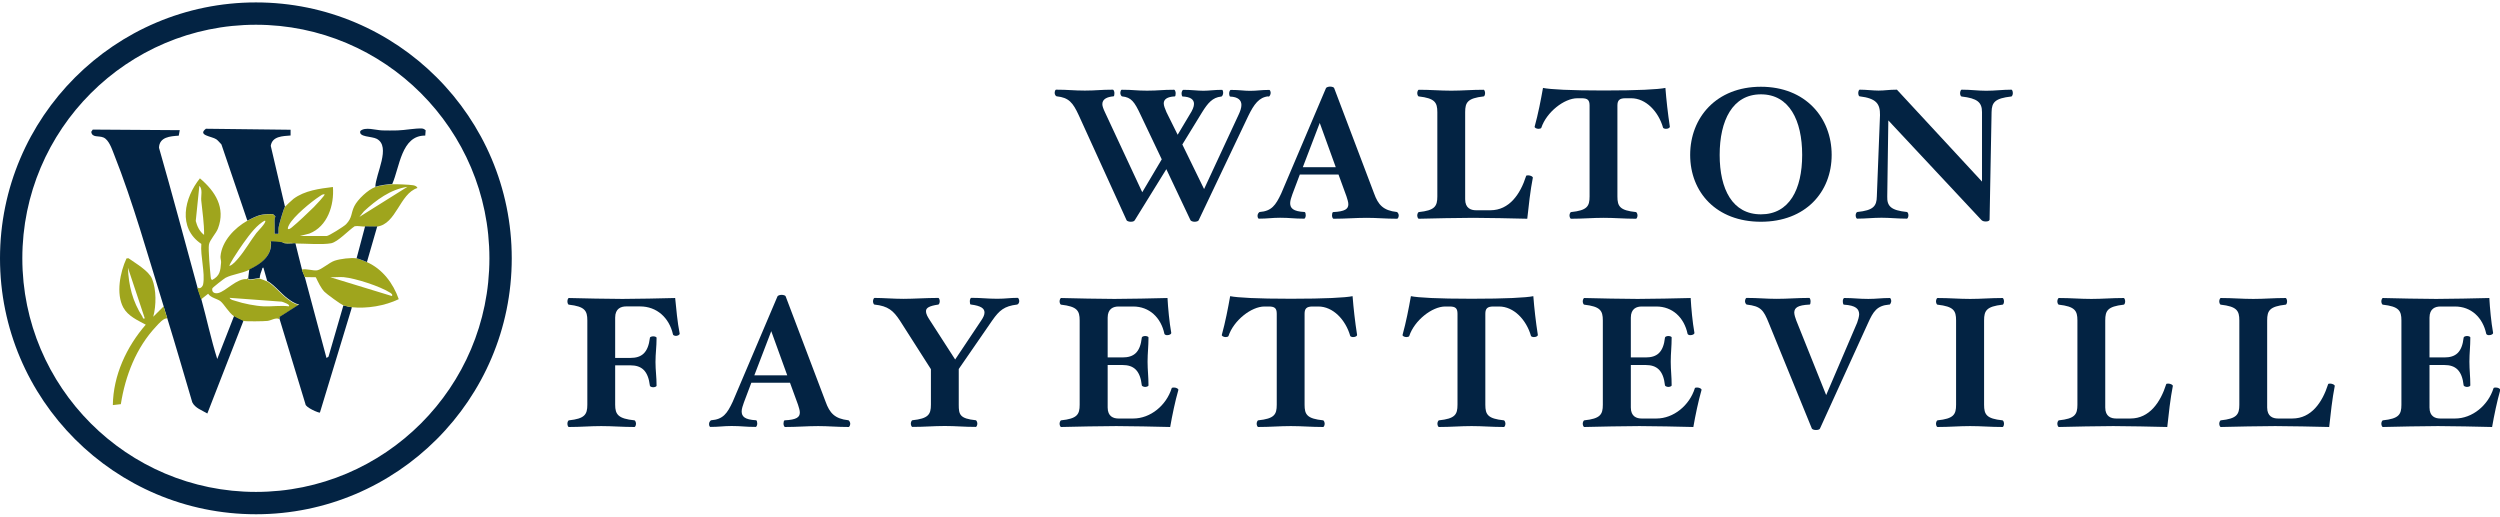 <?xml version="1.0" encoding="UTF-8"?>
<svg id="Logos" xmlns="http://www.w3.org/2000/svg" viewBox="0 0 300 62">
  <defs>
    <style>
      .cls-1 {
        fill: #032343;
      }

      .cls-2 {
        fill: #5a491d;
      }

      .cls-3 {
        fill: #9fa51d;
      }
    </style>
  </defs>
  <g>
    <path class="cls-1" d="M30.71,61.71C13.77,61.71,0,47.93,0,31S13.77.29,30.71.29s30.7,13.77,30.7,30.71-13.77,30.71-30.7,30.71ZM30.71,2.97C15.25,2.97,2.68,15.55,2.68,31s12.57,28.03,28.03,28.03,28.02-12.57,28.02-28.03S46.16,2.97,30.71,2.97Z"/>
    <path class="cls-1" d="M19.64,36.76c-1.83-5.89-3.7-12.57-5.96-18.25-.25-.63-.61-1.73-1.26-2.01-.58-.25-1.37.06-1.47-.68l.18-.27,10.44.07-.12.66c-1.02.07-2.33.15-2.37,1.45,1.6,5.58,3.09,11.18,4.62,16.78.13.46.34.93.45,1.35.66,2.4,1.17,4.85,1.92,7.22l2.03-5.19c.09.06,1.07.55,1.13.56l-4.35,11.17c-.62-.38-1.47-.64-1.81-1.35-.99-3.35-1.96-6.71-2.99-10.05-.15-.47-.32-1.04-.45-1.47Z"/>
    <path class="cls-3" d="M23.71,34.5c.3.25.63-.13.67-.4.25-1.35-.35-3.4-.22-4.83-2.87-1.93-2.05-5.53-.17-7.87,1.84,1.55,3.11,3.53,2.17,6.01-.23.62-1,1.38-1.09,1.96s.13,3.09.21,3.84c.02.17.01.28.17.39.95-.5,1-1.1,1.08-2.09.02-.24-.09-.48-.07-.74.15-1.83,1.71-3.44,3.22-4.28.27-.15,1.17-.57,1.45-.64.5-.14,1.11-.17,1.63-.14l.29.27c-.15.35-.09.72-.09,1.08v1.02h.45c0-.27-.03-.55.03-.82.09-.43.57-2.15.76-2.45.04-.06.91-.87,1.02-.95,1.35-1,3.11-1.22,4.73-1.42.17,2.17-.64,4.74-2.83,5.59l-1.13.29h3.22c.23,0,2.06-1.14,2.32-1.41.77-.81.56-1.3.99-2.17.4-.81,1.66-1.99,2.5-2.29.49-.18,1.51-.31,2.03-.34.41-.02,2.1.04,2.53.12.2.04.44.11.51.33-2.14.69-2.52,4.34-4.85,4.63-.43.05-1.01,0-1.47,0-.43,0-.81-.11-1.21-.04-.73.48-2.01,1.88-2.82,2.04-.99.2-3.19.03-4.32.03-.08,0-.15,0-.23,0-.34-.22-.92-.09-1.35-.11-.46-.02-.9-.11-1.35-.11.2,1.73-1.21,2.73-2.6,3.39-.92.44-2.03.53-2.83.95-.17.09-1.56,1.17-1.58,1.27-.1.46.27.65.69.56.93-.2,2.28-1.82,3.47-1.67l.14-.2v.23c.19.14,1.21-.13,1.35-.11.05,0,.84.31.9.34.77.4,1.69,1.54,2.4,2.07.43.32.89.67,1.44.76l-2.35,1.49-.02.2c-.45-.2-.94.18-1.41.23-.42.05-2.57.08-2.88,0-.06-.02-1.04-.5-1.13-.56-.62-.41-1.18-1.45-1.63-1.81-.35-.28-1.16-.4-1.47-.89l-.85.67c-.12-.42-.33-.89-.45-1.35ZM24.49,28.18c.02-1.38-.21-2.75-.34-4.12-.05-.54.2-1.39-.23-1.75l-.43,4.21c.17.64.45,1.25.99,1.66ZM48.88,22.42c-2.04.31-3.74,1.59-5.21,2.94l-.54.67,5.76-3.61ZM38.95,23.32c-.25-.04-.41.12-.6.24-1,.65-3.14,2.41-3.67,3.44-.08.16-.16.3-.13.49.18.03.31-.08.44-.18.84-.69,1.89-1.7,2.67-2.46.18-.18,1.39-1.45,1.29-1.53ZM31.83,26.49c-.08-.08-.63.37-.73.45-.84.7-1.8,2.09-2.43,3.02-.15.22-1.23,1.84-1.13,1.95.41-.13.84-.66,1.12-.99.75-.89,1.39-2.01,2.1-2.95.17-.22,1.24-1.28,1.06-1.48ZM34.66,36.76c.25-.21-.74-.53-.85-.56l-6.26-.46c.1.25.47.29.7.37.94.32,2.42.61,3.41.65s1.99-.13,3,0Z"/>
    <path class="cls-1" d="M33.87,29.08c.34.21.93.11,1.35.11.08,0,.15,0,.23,0,.27,1.05.51,2.12.79,3.16.09.33.27.65.34.9.88,3.23,1.72,6.48,2.6,9.71l.24-.16,1.79-6.16c.12.05.85.21,1.02.23l-3.84,12.64c-.09.08-1.75-.62-1.74-1.03l-3.12-10.26.02-.2,2.35-1.49c-.55-.08-1-.44-1.44-.76-.71-.53-1.63-1.67-2.4-2.07l-.45-1.58c-.16-.03-.12.12-.17.22-.13.31-.25.68-.28,1.02-.15-.02-1.16.26-1.36.11v-.23s.11-.9.11-.9c1.38-.66,2.8-1.65,2.6-3.39.46,0,.9.09,1.35.11Z"/>
    <path class="cls-1" d="M34.2,24.79c-.19.31-.68,2.03-.76,2.45-.05.27-.02.55-.03.82h-.45c0-.34,0-.68,0-1.02,0-.36-.06-.73.09-1.08l-.29-.27c-.52-.03-1.13,0-1.63.14-.28.07-1.18.49-1.45.64l-3.11-9.14c-.19-.19-.4-.47-.62-.62-.54-.36-2.29-.46-1.24-1.26l10.16.12v.69c-.93.08-2.2.07-2.38,1.24l1.7,7.28Z"/>
    <path class="cls-3" d="M42.78,31c.23.03.98.34,1.24.45,1.87.82,3.17,2.55,3.83,4.45-1.69.81-3.77,1.15-5.64.97-.16-.02-.89-.17-1.02-.23-.32-.14-1.98-1.34-2.26-1.63-.42-.44-.77-1.18-1.03-1.74l-1.34-.02c-.07-.25-.25-.57-.34-.9.55-.14,1.37.17,1.83.09.55-.09,1.45-.94,2.12-1.16s1.94-.38,2.6-.28ZM41.26,33.26c-.52-.05-1.11.04-1.64,0l7.39,2.26c.18-.13-.07-.32-.18-.39-1.22-.78-4.15-1.73-5.58-1.87Z"/>
    <path class="cls-3" d="M20.09,38.22c-.42-.13-1.08.66-1.36.96-2.39,2.54-3.69,5.9-4.23,9.32l-.96.11c.05-3.57,1.64-6.99,3.95-9.65-.98-.53-2.12-1.02-2.69-2.05-.9-1.65-.39-4.26.38-5.9l.24-.02c.85.61,2.44,1.51,2.83,2.48.53,1.32.5,3.19.14,4.54l1.24-1.24c.13.43.31.99.45,1.47ZM17.38,38.22l-2.03-6.1c.09,2.17.56,4.05,1.74,5.88.09.15,0,.27.29.21Z"/>
    <path class="cls-1" d="M47.07,22.08c-.52.02-1.54.16-2.03.34.03-1.54,1.92-4.83.17-5.76-.6-.32-2.21-.19-1.97-.94.57-.54,1.86-.09,2.64-.07.6.02,1.22.01,1.82,0,.86-.02,2.11-.27,2.92-.23.17,0,.34.1.46.22l-.05.63c-2.88-.03-3.06,3.79-3.96,5.81Z"/>
    <path class="cls-1" d="M45.27,27.16l-1.24,4.29c-.26-.11-1.01-.42-1.24-.45l1.02-3.84c.46,0,1.04.05,1.47,0Z"/>
    <path class="cls-3" d="M35.22,29.19c-.43,0-1.02.1-1.35-.11.43.02,1.01-.11,1.35.11Z"/>
    <path class="cls-2" d="M32.96,28.06v-1.02c0,.34,0,.68,0,1.02Z"/>
  </g>
  <g>
    <g>
      <path class="cls-1" d="M152.2,11.56c-1.11.11-1.72.94-2.41,2.36l-5.95,12.51c-.04.11-.27.18-.49.18-.24,0-.42-.09-.49-.18l-2.9-6.13-3.79,6.13c-.07.11-.2.18-.49.18-.22,0-.45-.09-.49-.18l-5.75-12.62c-.69-1.49-1.18-2.1-2.63-2.25-.11,0-.25-.22-.25-.4,0-.16.07-.4.16-.4,1.49,0,2.1.11,3.46.11s1.89-.11,3.37-.11c.09,0,.18.25.18.4,0,.18-.02.4-.11.4-.78.07-1.34.33-1.34.94,0,.24.13.58.31.96l4.48,9.61,2.34-3.95-2.52-5.3c-.76-1.63-1.14-2.14-2.23-2.25-.09,0-.22-.22-.22-.4,0-.16.07-.4.16-.4,1.47,0,1.67.11,3.05.11s1.78-.11,3.25-.11c.09,0,.18.25.18.4,0,.18-.02.4-.11.4-.91.04-1.32.36-1.32.83,0,.31.16.65.33,1.07l1.34,2.7,1.45-2.43c.33-.51.51-.94.51-1.27,0-.53-.42-.85-1.36-.89-.09,0-.13-.22-.13-.4,0-.16.11-.4.2-.4,1.05,0,1.67.11,2.41.11s1.27-.11,2.25-.11c.07,0,.13.18.13.36,0,.16-.09.45-.25.45-1.02.11-1.58.76-2.27,1.87l-2.38,3.88,2.61,5.35,4.15-8.94c.2-.42.33-.82.33-1.16,0-.58-.42-.96-1.34-1-.09,0-.13-.22-.13-.4,0-.16.09-.4.2-.4,1.07,0,1.54.11,2.3.11.89,0,1.27-.11,2.32-.11.07,0,.16.18.16.36,0,.16-.11.45-.27.45Z"/>
      <path class="cls-1" d="M167.69,26.25c-1.47,0-2.43-.11-3.68-.11-1.38,0-2.52.11-3.99.11-.09,0-.18-.22-.18-.4,0-.16.04-.38.13-.4,1.45-.07,1.83-.38,1.83-.94,0-.27-.11-.58-.22-.94l-.96-2.63h-4.64l-.89,2.36c-.13.38-.27.76-.27,1.07,0,.6.33,1,1.74,1.07.09.02.13.24.13.4,0,.18-.09.4-.18.4-1.32,0-1.67-.11-2.9-.11-.98,0-1.49.11-2.54.11-.11,0-.18-.22-.16-.4,0-.16.16-.38.25-.4,1.43-.11,1.92-.8,2.59-2.23l5.37-12.64c.04-.09.27-.18.49-.18.25,0,.47.09.49.18l4.79,12.64c.49,1.36,1.09,2.05,2.74,2.23.09.02.22.24.22.4,0,.18-.09.4-.18.4ZM158.37,14.75l-2.03,5.31h3.95l-1.92-5.31Z"/>
      <path class="cls-1" d="M183.27,26.25c-1.43-.04-5.02-.11-6.49-.11s-5.13.07-6.53.11c-.09,0-.18-.22-.18-.4,0-.16.09-.38.18-.4,1.92-.2,2.23-.69,2.23-1.87v-10.12c0-1.18-.31-1.67-2.23-1.89-.09,0-.18-.22-.18-.4,0-.16.09-.4.18-.4,1.47,0,2.52.11,3.9.11s2.41-.11,3.88-.11c.11,0,.18.25.18.4,0,.18-.07.4-.18.4-1.92.22-2.21.71-2.21,1.89v10.45c0,1.09.71,1.32,1.29,1.32h1.74c2.27,0,3.59-1.94,4.28-4.1,0-.07.11-.09.25-.09.29,0,.58.16.56.29-.29,1.45-.51,3.43-.67,4.93Z"/>
      <path class="cls-1" d="M199.9,15.46c-.13,0-.31-.07-.33-.13-.56-1.96-2.07-3.54-3.83-3.54h-.69c-.71,0-.96.25-.96.87v10.92c0,1.18.29,1.67,2.23,1.87.09.02.18.24.18.4,0,.18-.09.4-.18.4-1.47,0-2.52-.11-3.88-.11s-2.45.11-3.92.11c-.09,0-.18-.22-.18-.4,0-.16.09-.38.18-.4,1.94-.2,2.23-.69,2.23-1.87v-10.92c0-.67-.25-.87-.96-.87h-.51c-1.58,0-3.7,1.67-4.32,3.54-.04.09-.2.13-.33.13-.25,0-.51-.13-.47-.27.42-1.52.74-3.17,1-4.64.89.18,3.21.31,7.29.31s6.53-.13,7.4-.31c.11,1.43.29,3.05.53,4.64.02.13-.18.27-.47.27Z"/>
      <path class="cls-1" d="M211.31,26.61c-5.35,0-8.49-3.54-8.49-8.02s3.14-8.18,8.49-8.18,8.49,3.72,8.49,8.18-3.14,8.02-8.49,8.02ZM211.31,11.32c-3.41,0-4.95,3.14-4.95,7.27s1.54,7.13,4.95,7.13,4.95-2.99,4.95-7.13-1.54-7.27-4.95-7.27Z"/>
      <path class="cls-1" d="M241.35,11.58c-1.94.22-2.34.69-2.36,1.87l-.24,12.91c0,.11-.16.22-.45.22-.27,0-.42-.07-.53-.18l-11.17-11.95-.13,9.12c-.04,1.18.45,1.67,2.36,1.87.11.02.18.22.18.4s-.09.4-.18.4c-1.14,0-2.01-.11-3.05-.11s-1.89.11-2.92.11c-.09,0-.18-.2-.18-.4,0-.18.09-.38.2-.4,1.92-.2,2.32-.69,2.34-1.87l.38-9.76c.02-1.36-.45-2.01-2.45-2.25-.09,0-.16-.22-.16-.4,0-.16.07-.4.18-.4.76,0,1.6.11,2.25.11.8,0,1.2-.11,2.21-.11l10.21,11.03v-8.34c0-1.18-.56-1.65-2.45-1.87-.11-.02-.18-.22-.18-.4s.09-.42.18-.42c1.16,0,1.92.13,2.96.13s1.98-.13,3.01-.13c.11,0,.18.22.18.42,0,.18-.09.38-.18.4Z"/>
    </g>
    <g>
      <path class="cls-1" d="M81.07,40.3c-.13,0-.31-.09-.31-.16-.45-2.01-1.94-3.37-3.95-3.37h-1.67c-.6,0-1.32.24-1.32,1.34v4.84h1.83c1.34,0,2.12-.6,2.34-2.41,0-.11.22-.18.4-.18s.4.07.4.18c0,1.11-.13,1.85-.13,2.9s.13,1.74.13,2.85c0,.09-.22.18-.4.18s-.4-.09-.4-.18c-.22-1.81-1-2.45-2.34-2.45h-1.83v4.73c0,1.18.38,1.67,2.32,1.87.09.02.18.25.18.4,0,.18-.09.4-.18.4-1.47,0-2.61-.11-3.99-.11s-2.41.11-3.88.11c-.11,0-.18-.22-.18-.4,0-.16.07-.38.18-.4,1.89-.2,2.21-.69,2.21-1.87v-10.12c0-1.18-.31-1.67-2.21-1.89-.11,0-.18-.22-.18-.4,0-.16.07-.4.18-.4,1.4.04,4.95.11,6.42.11s4.93-.07,6.33-.11c.13,1.29.27,2.92.54,4.26.02.16-.25.29-.49.29Z"/>
      <path class="cls-1" d="M101.87,51.24c-1.47,0-2.43-.11-3.68-.11-1.38,0-2.52.11-3.99.11-.09,0-.18-.22-.18-.4,0-.16.04-.38.13-.4,1.45-.07,1.83-.38,1.83-.94,0-.27-.11-.58-.22-.94l-.96-2.63h-4.64l-.89,2.36c-.13.38-.27.76-.27,1.07,0,.6.33,1,1.74,1.07.09.02.13.25.13.4,0,.18-.09.4-.18.4-1.32,0-1.67-.11-2.9-.11-.98,0-1.49.11-2.54.11-.11,0-.18-.22-.16-.4,0-.16.16-.38.25-.4,1.43-.11,1.92-.8,2.59-2.23l5.37-12.64c.04-.09.27-.18.49-.18.25,0,.47.09.49.18l4.79,12.64c.49,1.36,1.09,2.05,2.74,2.23.09.02.22.25.22.4,0,.18-.09.4-.18.4ZM92.55,39.74l-2.03,5.3h3.95l-1.92-5.3Z"/>
      <path class="cls-1" d="M122.04,36.55c-1.52.18-2.12.69-2.96,1.89l-4.03,5.84v4.28c0,1.18.11,1.67,2.05,1.87.09.02.18.25.18.4,0,.18-.09.4-.18.4-1.47,0-2.34-.11-3.72-.11s-2.43.11-3.9.11c-.09,0-.18-.22-.18-.4,0-.16.09-.38.18-.4,1.92-.2,2.23-.69,2.23-1.87v-4.26l-3.74-5.86c-.76-1.14-1.38-1.72-3.03-1.89-.09,0-.18-.22-.18-.4,0-.16.09-.4.18-.4,1.07,0,2.27.11,3.48.11s2.7-.11,4.17-.11c.11,0,.18.25.18.4,0,.18-.09.4-.18.4-1.09.16-1.47.4-1.47.78s.2.69.47,1.11l3.03,4.7,3.14-4.7c.24-.36.38-.65.38-.94,0-.47-.38-.8-1.65-.96-.09,0-.11-.22-.11-.4,0-.16.07-.4.18-.4,1.29,0,1.89.11,3.12.11,1.05,0,1.45-.11,2.45-.11.09,0,.18.25.18.4,0,.18-.13.4-.25.4Z"/>
      <path class="cls-1" d="M140.41,51.24c-1.43-.04-4.99-.11-6.46-.11s-5.22.07-6.62.11c-.09,0-.18-.22-.18-.4,0-.16.09-.38.18-.4,1.92-.2,2.23-.69,2.23-1.87v-10.12c0-1.18-.31-1.67-2.23-1.89-.09,0-.18-.22-.18-.4,0-.16.09-.4.18-.4,1.4.04,4.93.11,6.4.11s4.95-.07,6.37-.11c.07,1.25.22,2.88.45,4.17.02.16-.2.29-.51.29-.16,0-.29-.09-.31-.16-.42-1.98-1.83-3.28-3.74-3.28h-1.78c-.58,0-1.29.24-1.29,1.34v4.77h1.78c1.34,0,2.12-.58,2.32-2.39.02-.11.24-.18.4-.18.18,0,.4.07.4.18,0,1.11-.11,1.85-.11,2.9s.11,1.74.11,2.85c0,.09-.22.18-.4.18-.16,0-.38-.09-.4-.18-.2-1.81-.98-2.45-2.32-2.45h-1.78v5.1c0,1.09.71,1.32,1.29,1.32h1.78c2.07,0,3.97-1.58,4.61-3.63.02-.07.13-.09.27-.09.29,0,.58.16.53.31-.38,1.32-.74,3.05-.98,4.44Z"/>
      <path class="cls-1" d="M162.36,40.45c-.13,0-.31-.07-.33-.13-.56-1.96-2.07-3.54-3.83-3.54h-.69c-.71,0-.96.24-.96.87v10.92c0,1.18.29,1.67,2.23,1.87.09.02.18.25.18.4,0,.18-.09.4-.18.4-1.47,0-2.52-.11-3.88-.11s-2.45.11-3.92.11c-.09,0-.18-.22-.18-.4,0-.16.09-.38.18-.4,1.94-.2,2.23-.69,2.23-1.87v-10.92c0-.67-.25-.87-.96-.87h-.51c-1.58,0-3.7,1.67-4.32,3.54-.04.09-.2.13-.33.13-.25,0-.51-.13-.47-.27.42-1.52.74-3.17,1-4.64.89.18,3.21.31,7.29.31s6.53-.13,7.4-.31c.11,1.43.29,3.05.54,4.64.02.13-.18.27-.47.27Z"/>
      <path class="cls-1" d="M184.05,40.45c-.13,0-.31-.07-.33-.13-.56-1.96-2.07-3.54-3.83-3.54h-.69c-.71,0-.96.24-.96.87v10.92c0,1.18.29,1.67,2.23,1.87.09.02.18.25.18.4,0,.18-.09.4-.18.4-1.47,0-2.52-.11-3.88-.11s-2.45.11-3.92.11c-.09,0-.18-.22-.18-.4,0-.16.09-.38.18-.4,1.94-.2,2.23-.69,2.23-1.87v-10.92c0-.67-.25-.87-.96-.87h-.51c-1.58,0-3.7,1.67-4.32,3.54-.04.09-.2.13-.33.13-.25,0-.51-.13-.47-.27.42-1.52.74-3.17,1-4.64.89.18,3.21.31,7.29.31s6.53-.13,7.4-.31c.11,1.43.29,3.05.54,4.64.02.13-.18.27-.47.27Z"/>
      <path class="cls-1" d="M203.19,51.24c-1.43-.04-4.99-.11-6.46-.11s-5.22.07-6.62.11c-.09,0-.18-.22-.18-.4,0-.16.09-.38.18-.4,1.92-.2,2.23-.69,2.23-1.87v-10.12c0-1.18-.31-1.67-2.23-1.89-.09,0-.18-.22-.18-.4,0-.16.09-.4.18-.4,1.4.04,4.93.11,6.4.11s4.95-.07,6.37-.11c.07,1.25.22,2.88.45,4.17.02.16-.2.29-.51.29-.16,0-.29-.09-.31-.16-.42-1.98-1.83-3.28-3.74-3.28h-1.78c-.58,0-1.29.24-1.29,1.34v4.77h1.78c1.34,0,2.12-.58,2.32-2.39.02-.11.24-.18.4-.18.18,0,.4.07.4.18,0,1.11-.11,1.85-.11,2.9s.11,1.74.11,2.85c0,.09-.22.18-.4.18-.16,0-.38-.09-.4-.18-.2-1.81-.98-2.45-2.32-2.45h-1.78v5.1c0,1.09.71,1.32,1.29,1.32h1.78c2.07,0,3.97-1.58,4.61-3.63.02-.07.13-.09.27-.09.29,0,.58.16.53.31-.38,1.32-.74,3.05-.98,4.44Z"/>
      <path class="cls-1" d="M226.69,36.55c-1.45.13-1.89.8-2.54,2.25l-5.75,12.62c-.04.11-.22.18-.49.18-.25,0-.45-.09-.49-.18l-5.15-12.62c-.65-1.63-.98-2.05-2.65-2.25-.09,0-.22-.22-.22-.4,0-.16.09-.4.18-.4,1.47,0,2.3.11,3.61.11,1.38,0,2.45-.11,3.92-.11.09,0,.16.25.16.4,0,.18-.02.4-.13.4-1.43.07-1.8.38-1.83.94,0,.27.13.67.24.96l3.59,8.96,3.72-8.69c.11-.29.24-.76.24-1.02-.02-.62-.38-1.05-1.83-1.14-.09,0-.13-.22-.13-.4-.02-.16.07-.4.18-.4,1.18,0,1.67.11,2.88.11,1,0,1.54-.11,2.59-.11.07,0,.16.2.16.38-.02.16-.11.42-.25.42Z"/>
      <path class="cls-1" d="M240.3,51.24c-1.47,0-2.5-.11-3.88-.11s-2.43.11-3.92.11c-.09,0-.18-.22-.18-.4,0-.16.09-.38.18-.4,1.94-.2,2.23-.69,2.23-1.87v-10.12c0-1.18-.29-1.67-2.23-1.89-.09,0-.18-.22-.18-.4,0-.16.09-.4.18-.4,1.49,0,2.54.11,3.92.11s2.41-.11,3.88-.11c.11,0,.18.25.18.4,0,.18-.07.4-.18.4-1.92.22-2.21.71-2.21,1.89v10.12c0,1.18.29,1.67,2.21,1.87.11.02.18.25.18.4,0,.18-.07.4-.18.4Z"/>
      <path class="cls-1" d="M260.08,51.24c-1.43-.04-5.02-.11-6.49-.11s-5.13.07-6.53.11c-.09,0-.18-.22-.18-.4,0-.16.09-.38.18-.4,1.92-.2,2.23-.69,2.23-1.87v-10.12c0-1.18-.31-1.67-2.23-1.89-.09,0-.18-.22-.18-.4,0-.16.09-.4.18-.4,1.47,0,2.52.11,3.9.11s2.41-.11,3.88-.11c.11,0,.18.25.18.4,0,.18-.07.4-.18.4-1.92.22-2.21.71-2.21,1.89v10.45c0,1.09.71,1.32,1.29,1.32h1.74c2.27,0,3.59-1.94,4.28-4.1,0-.07.11-.09.24-.09.29,0,.58.16.56.29-.29,1.45-.51,3.43-.67,4.93Z"/>
      <path class="cls-1" d="M279.51,51.24c-1.43-.04-5.02-.11-6.49-.11s-5.13.07-6.53.11c-.09,0-.18-.22-.18-.4,0-.16.09-.38.18-.4,1.92-.2,2.23-.69,2.23-1.87v-10.12c0-1.18-.31-1.67-2.23-1.89-.09,0-.18-.22-.18-.4,0-.16.09-.4.18-.4,1.47,0,2.52.11,3.9.11s2.41-.11,3.88-.11c.11,0,.18.25.18.4,0,.18-.07.4-.18.4-1.92.22-2.21.71-2.21,1.89v10.45c0,1.09.71,1.32,1.29,1.32h1.74c2.27,0,3.59-1.94,4.28-4.1,0-.07.11-.09.24-.09.29,0,.58.16.56.29-.29,1.45-.51,3.43-.67,4.93Z"/>
      <path class="cls-1" d="M299.02,51.24c-1.43-.04-4.99-.11-6.46-.11s-5.22.07-6.62.11c-.09,0-.18-.22-.18-.4,0-.16.09-.38.18-.4,1.92-.2,2.23-.69,2.23-1.87v-10.12c0-1.18-.31-1.67-2.23-1.89-.09,0-.18-.22-.18-.4,0-.16.09-.4.18-.4,1.4.04,4.93.11,6.4.11s4.95-.07,6.38-.11c.07,1.25.22,2.88.45,4.17.02.16-.2.29-.51.29-.16,0-.29-.09-.31-.16-.42-1.98-1.83-3.28-3.74-3.28h-1.78c-.58,0-1.29.24-1.29,1.34v4.77h1.78c1.34,0,2.12-.58,2.32-2.39.02-.11.25-.18.4-.18.18,0,.4.07.4.18,0,1.11-.11,1.85-.11,2.9s.11,1.74.11,2.85c0,.09-.22.18-.4.18-.16,0-.38-.09-.4-.18-.2-1.81-.98-2.45-2.32-2.45h-1.78v5.1c0,1.09.71,1.32,1.29,1.32h1.78c2.07,0,3.97-1.58,4.61-3.63.02-.07.13-.09.27-.09.29,0,.58.16.54.31-.38,1.32-.74,3.05-.98,4.44Z"/>
    </g>
  </g>
</svg>